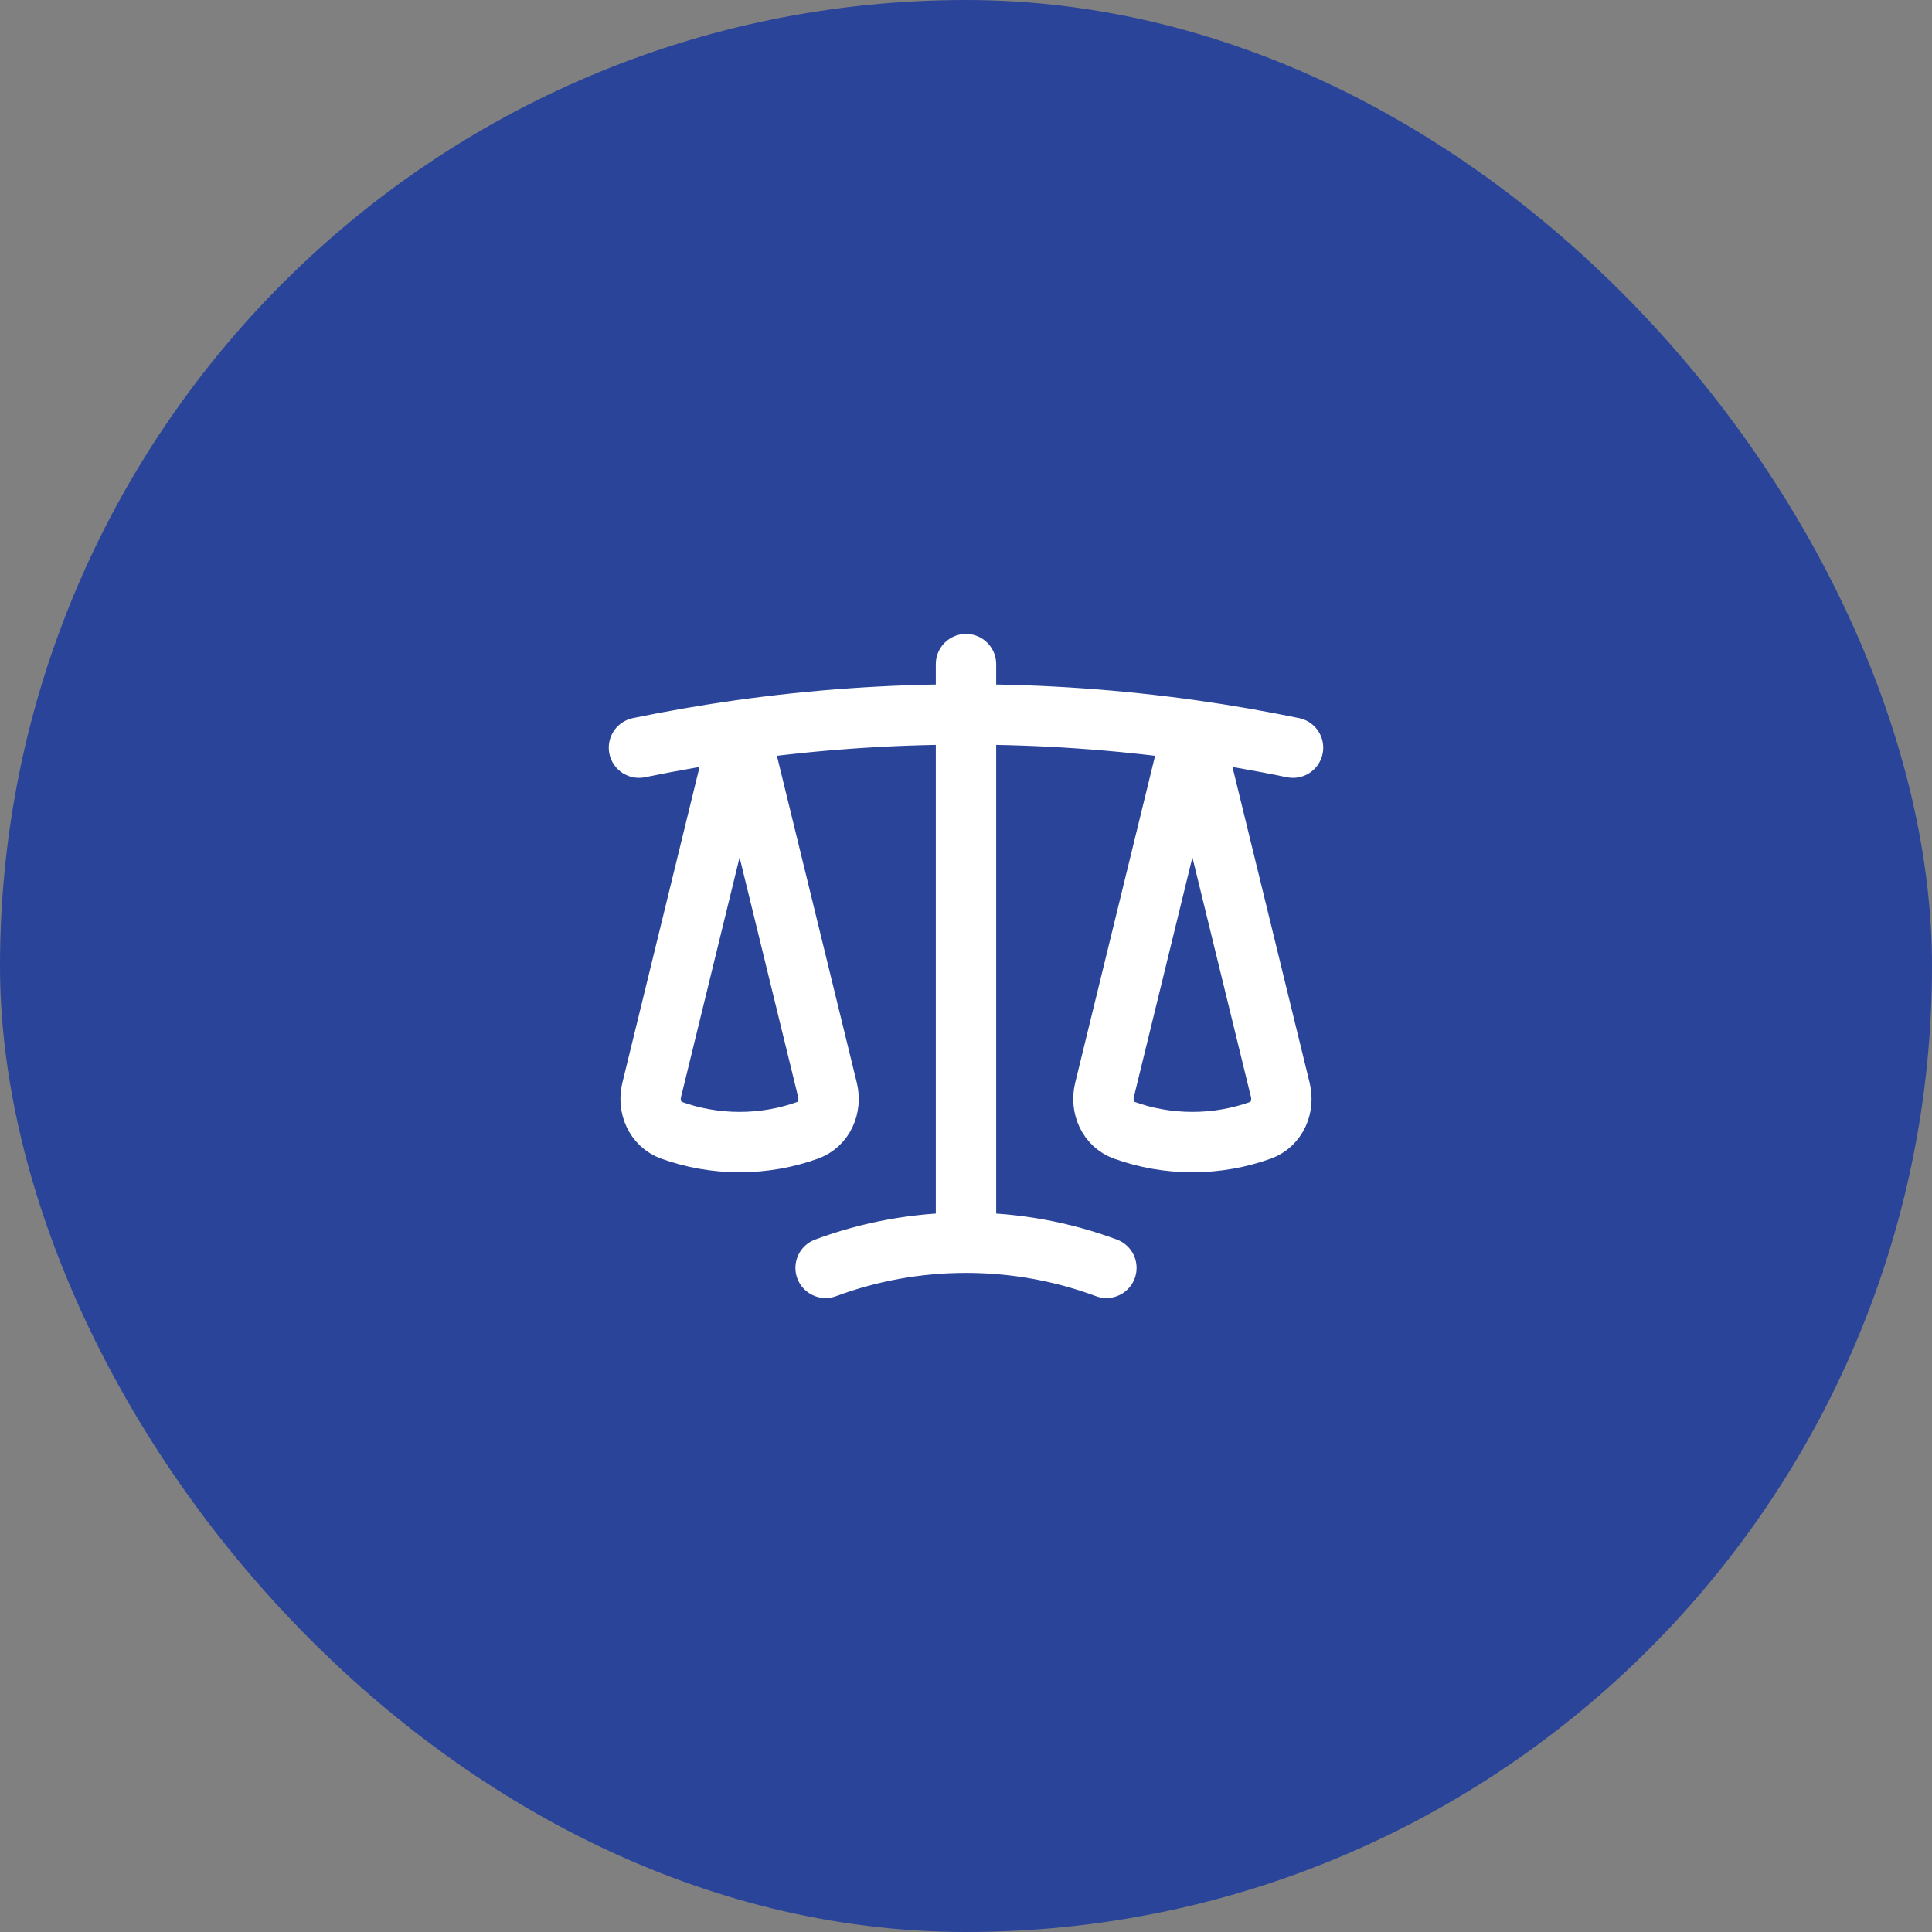 <?xml version="1.0" encoding="UTF-8"?>
<svg xmlns="http://www.w3.org/2000/svg" width="48" height="48" viewBox="0 0 48 48" fill="none">
  <rect x="0" y="0" width="48" height="48" fill="#808080" stroke="none"/>
  <rect width="48" height="48" rx="24" fill="#2A449A"></rect>
  <path d="M24 16.5V30.875M24 30.875C22.773 30.875 21.598 31.096 20.512 31.5M24 30.875C25.227 30.875 26.402 31.096 27.488 31.5M29.625 18.142C27.787 17.884 25.909 17.75 24 17.75C22.091 17.75 20.213 17.884 18.375 18.142M29.625 18.142C30.467 18.261 31.301 18.406 32.125 18.576M29.625 18.142L31.809 27.08C31.91 27.496 31.72 27.936 31.318 28.081C30.789 28.271 30.219 28.375 29.625 28.375C29.031 28.375 28.461 28.271 27.932 28.081C27.53 27.936 27.34 27.496 27.441 27.08L29.625 18.142ZM15.875 18.576C16.699 18.406 17.533 18.261 18.375 18.142M18.375 18.142L20.559 27.08C20.66 27.496 20.47 27.936 20.068 28.081C19.539 28.271 18.969 28.375 18.375 28.375C17.781 28.375 17.211 28.271 16.682 28.081C16.28 27.936 16.09 27.496 16.191 27.08L18.375 18.142Z" stroke="white" stroke-width="1.5" stroke-linecap="round" stroke-linejoin="round"></path>
</svg>
